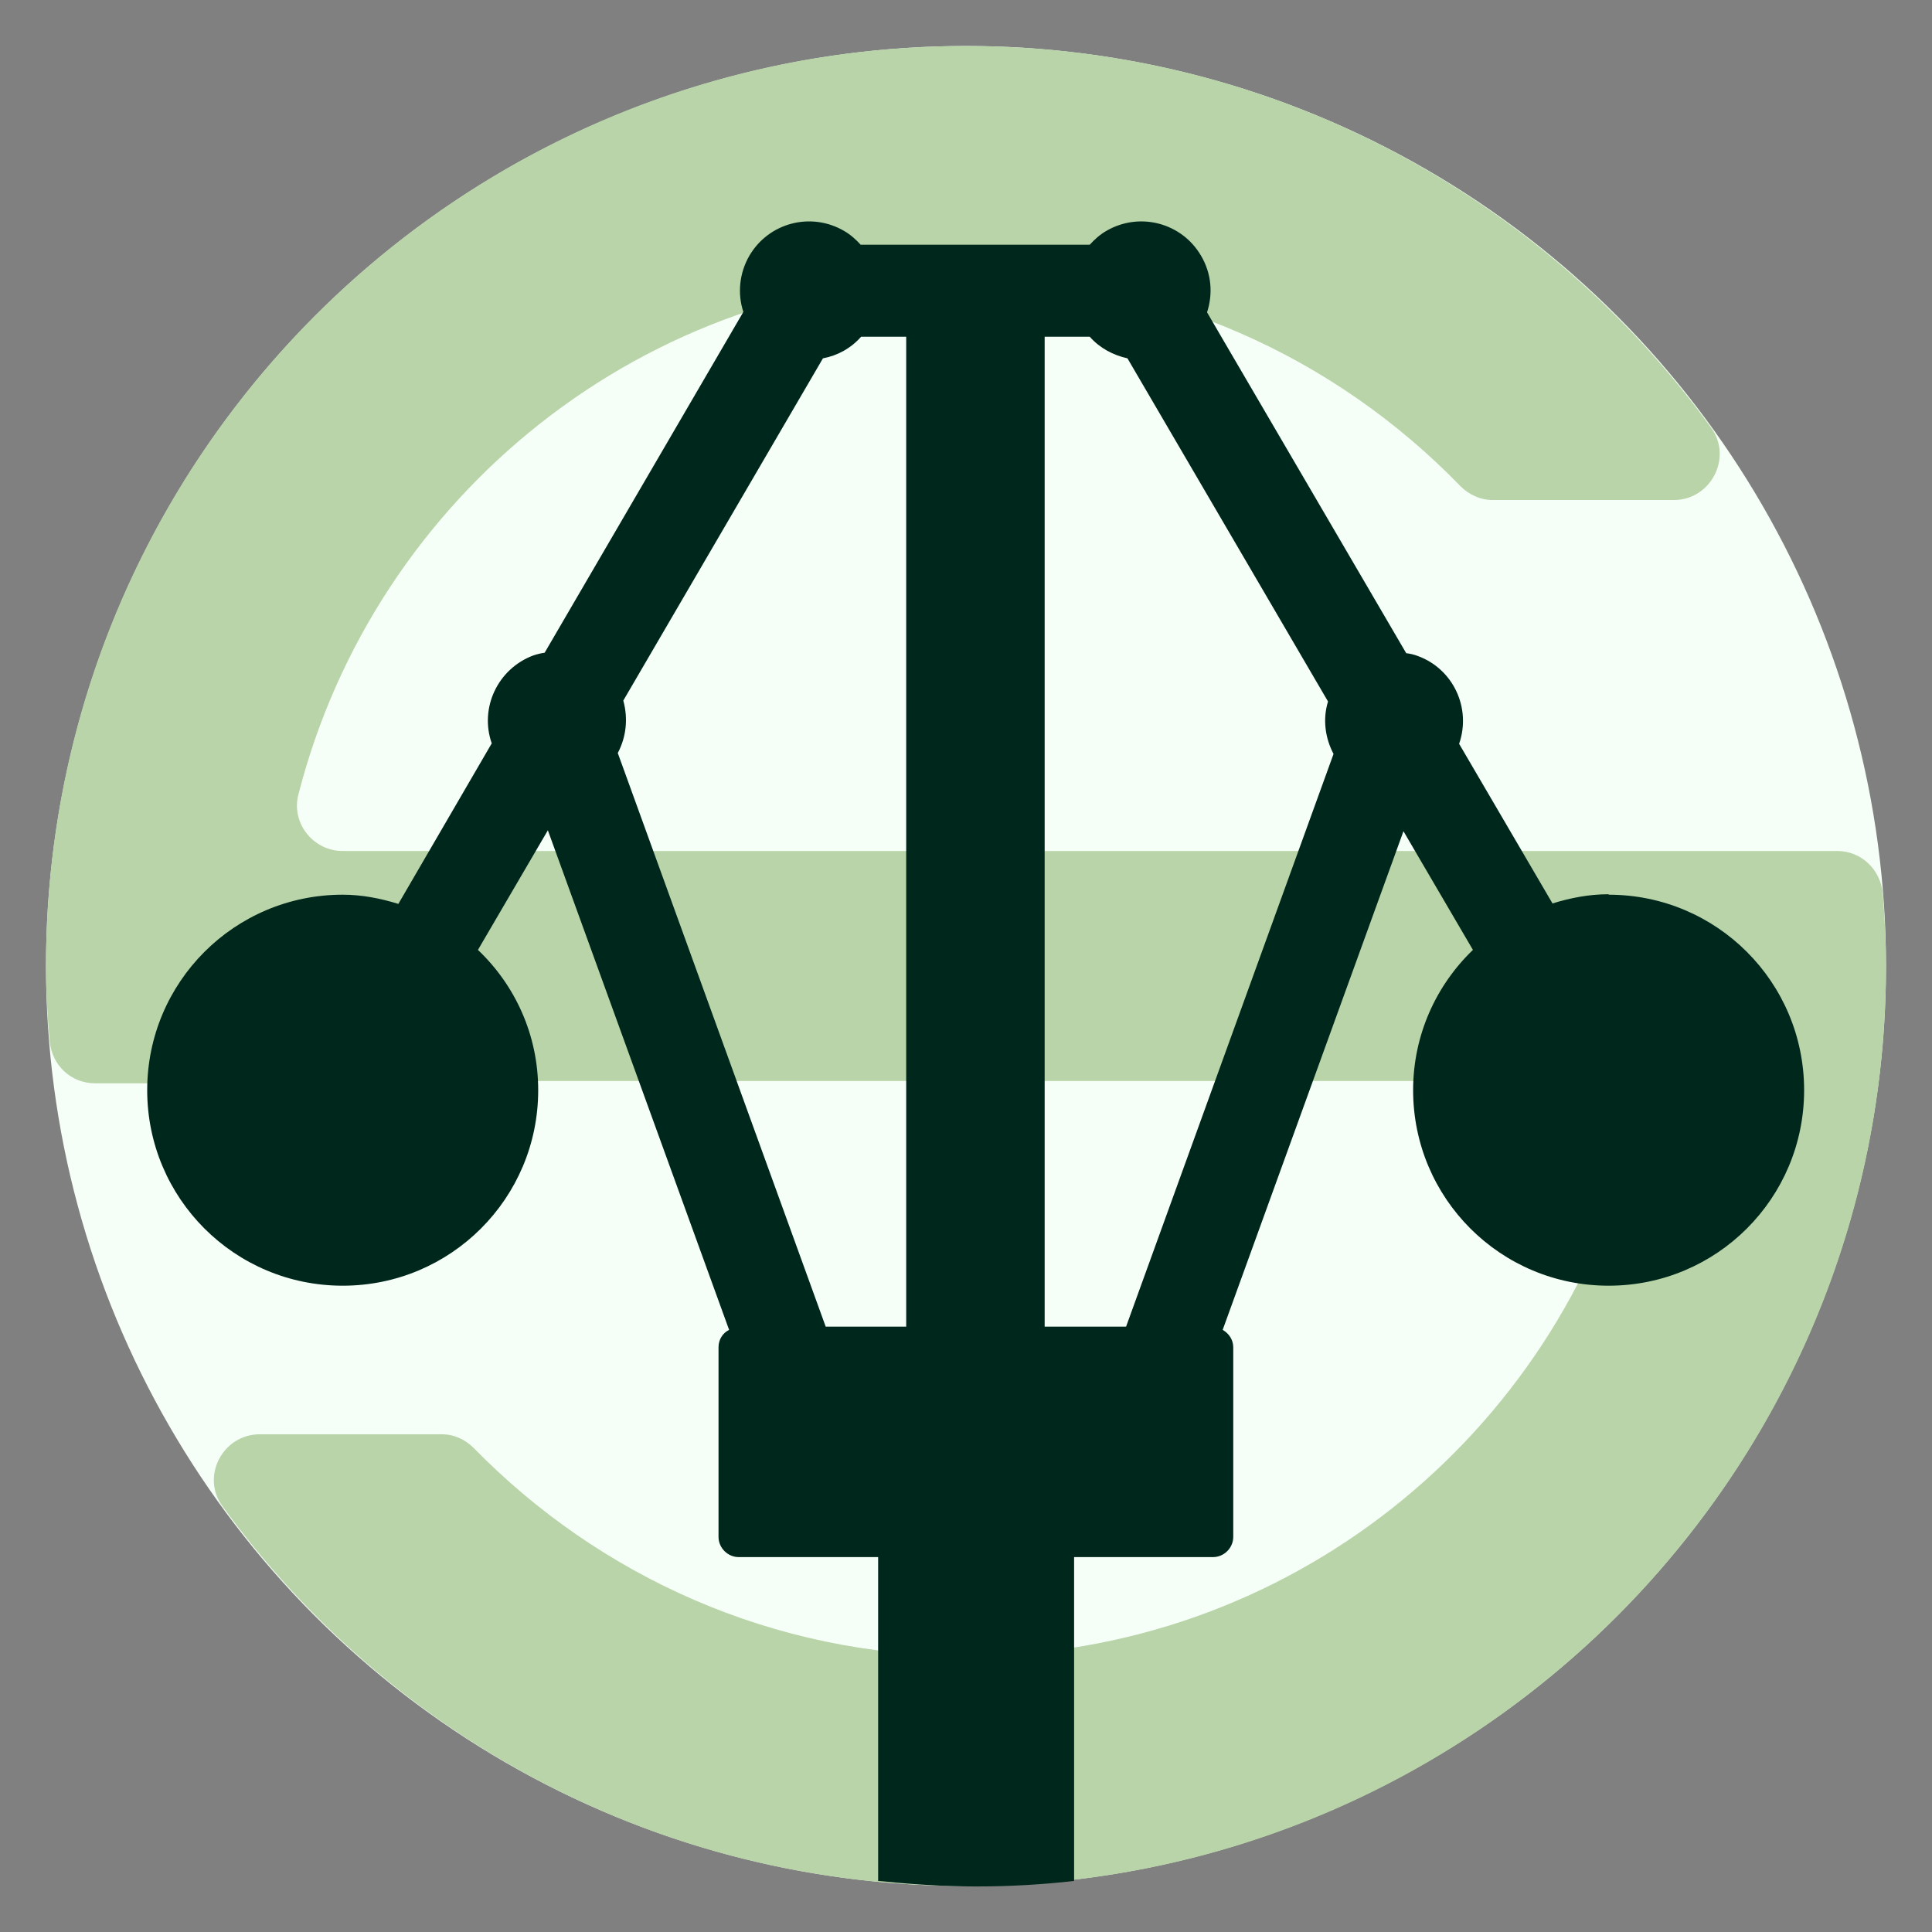 <?xml version="1.0" encoding="UTF-8"?>
<svg id="_レイヤー_2" xmlns="http://www.w3.org/2000/svg" version="1.1" viewBox="0 0 42 42">
  <rect x="0" y="0" width="42" height="42" fill="#808080" stroke="none"/>
  <!-- Generator: Adobe Illustrator 29.4.0, SVG Export Plug-In . SVG Version: 2.1.0 Build 152)  -->
  <defs>
    <style>
      .st0 {
        fill: #00271c;
      }

      .st1 {
        fill: #f6fff7;
      }

      .st2 {
        fill: #b8d4a8;
      }
    </style>
  </defs>
  <circle class="st1" cx="21" cy="21" r="20"/>
  <path class="st2" d="M40.93,19.42c-.05-.52-.47-.92-.99-.92H7.45c-.65,0-1.13-.62-.96-1.24,1.66-6.47,7.52-11.26,14.51-11.26,4.22,0,8.03,1.76,10.75,4.57.19.19.44.3.7.3h3.94c.8,0,1.28-.92.81-1.57C33.57,4.28,27.67,1,21,1,9.95,1,1,9.95,1,21c0,.55.03,1.09.08,1.63s.47.92.99.92h4.17s0-.03-.01-.05h28.32c.65,0,1.13.62.96,1.24-1.66,6.47-7.52,11.26-14.51,11.26-4.2,0-7.98-1.74-10.7-4.52-.19-.19-.43-.3-.7-.3h-3.95c-.81,0-1.29.92-.81,1.57,3.63,5,9.51,8.25,16.16,8.25,11.05,0,20-8.95,20-20,0-.53-.03-1.06-.07-1.58Z"/>
  <path class="st0" d="M34.97,19.44c-.43,0-.83.08-1.22.2l-2.03-3.47c.27-.78-.13-1.63-.9-1.91-.08-.03-.16-.05-.25-.06l-4.33-7.41c.13-.4.1-.84-.13-1.23-.42-.72-1.34-.96-2.06-.54-.14.08-.26.19-.36.3h-4.98c-.1-.11-.22-.22-.36-.3-.72-.42-1.64-.18-2.06.54-.22.38-.26.83-.13,1.22l-4.32,7.41c-.08.01-.16.03-.25.06-.77.29-1.17,1.14-.9,1.91l-2.03,3.49c-.39-.12-.79-.2-1.21-.2-2.35,0-4.25,1.9-4.25,4.25s1.9,4.25,4.25,4.25,4.25-1.9,4.25-4.25c0-1.2-.5-2.28-1.31-3.05l1.52-2.6,3.94,10.86c-.14.07-.23.21-.23.38v4.12c0,.24.2.44.44.44h3.03v7.04c.7.07,1.41.12,2.13.12s1.43-.04,2.13-.12v-7.04h3.02c.24,0,.44-.2.44-.44v-4.12c0-.16-.09-.3-.23-.38l3.93-10.84,1.51,2.58c-.8.77-1.3,1.85-1.3,3.05,0,2.35,1.9,4.25,4.25,4.25s4.25-1.9,4.25-4.25-1.9-4.25-4.25-4.25ZM13.55,15.23l4.34-7.44c.32-.06.61-.22.83-.47h.98v21.52h-1.75l-4.52-12.47c.18-.34.23-.74.12-1.14ZM22.71,7.32h.98c.22.25.51.4.82.47l4.36,7.46c-.12.39-.06.8.12,1.14l-4.51,12.45h-1.77V7.32Z"/>
</svg>